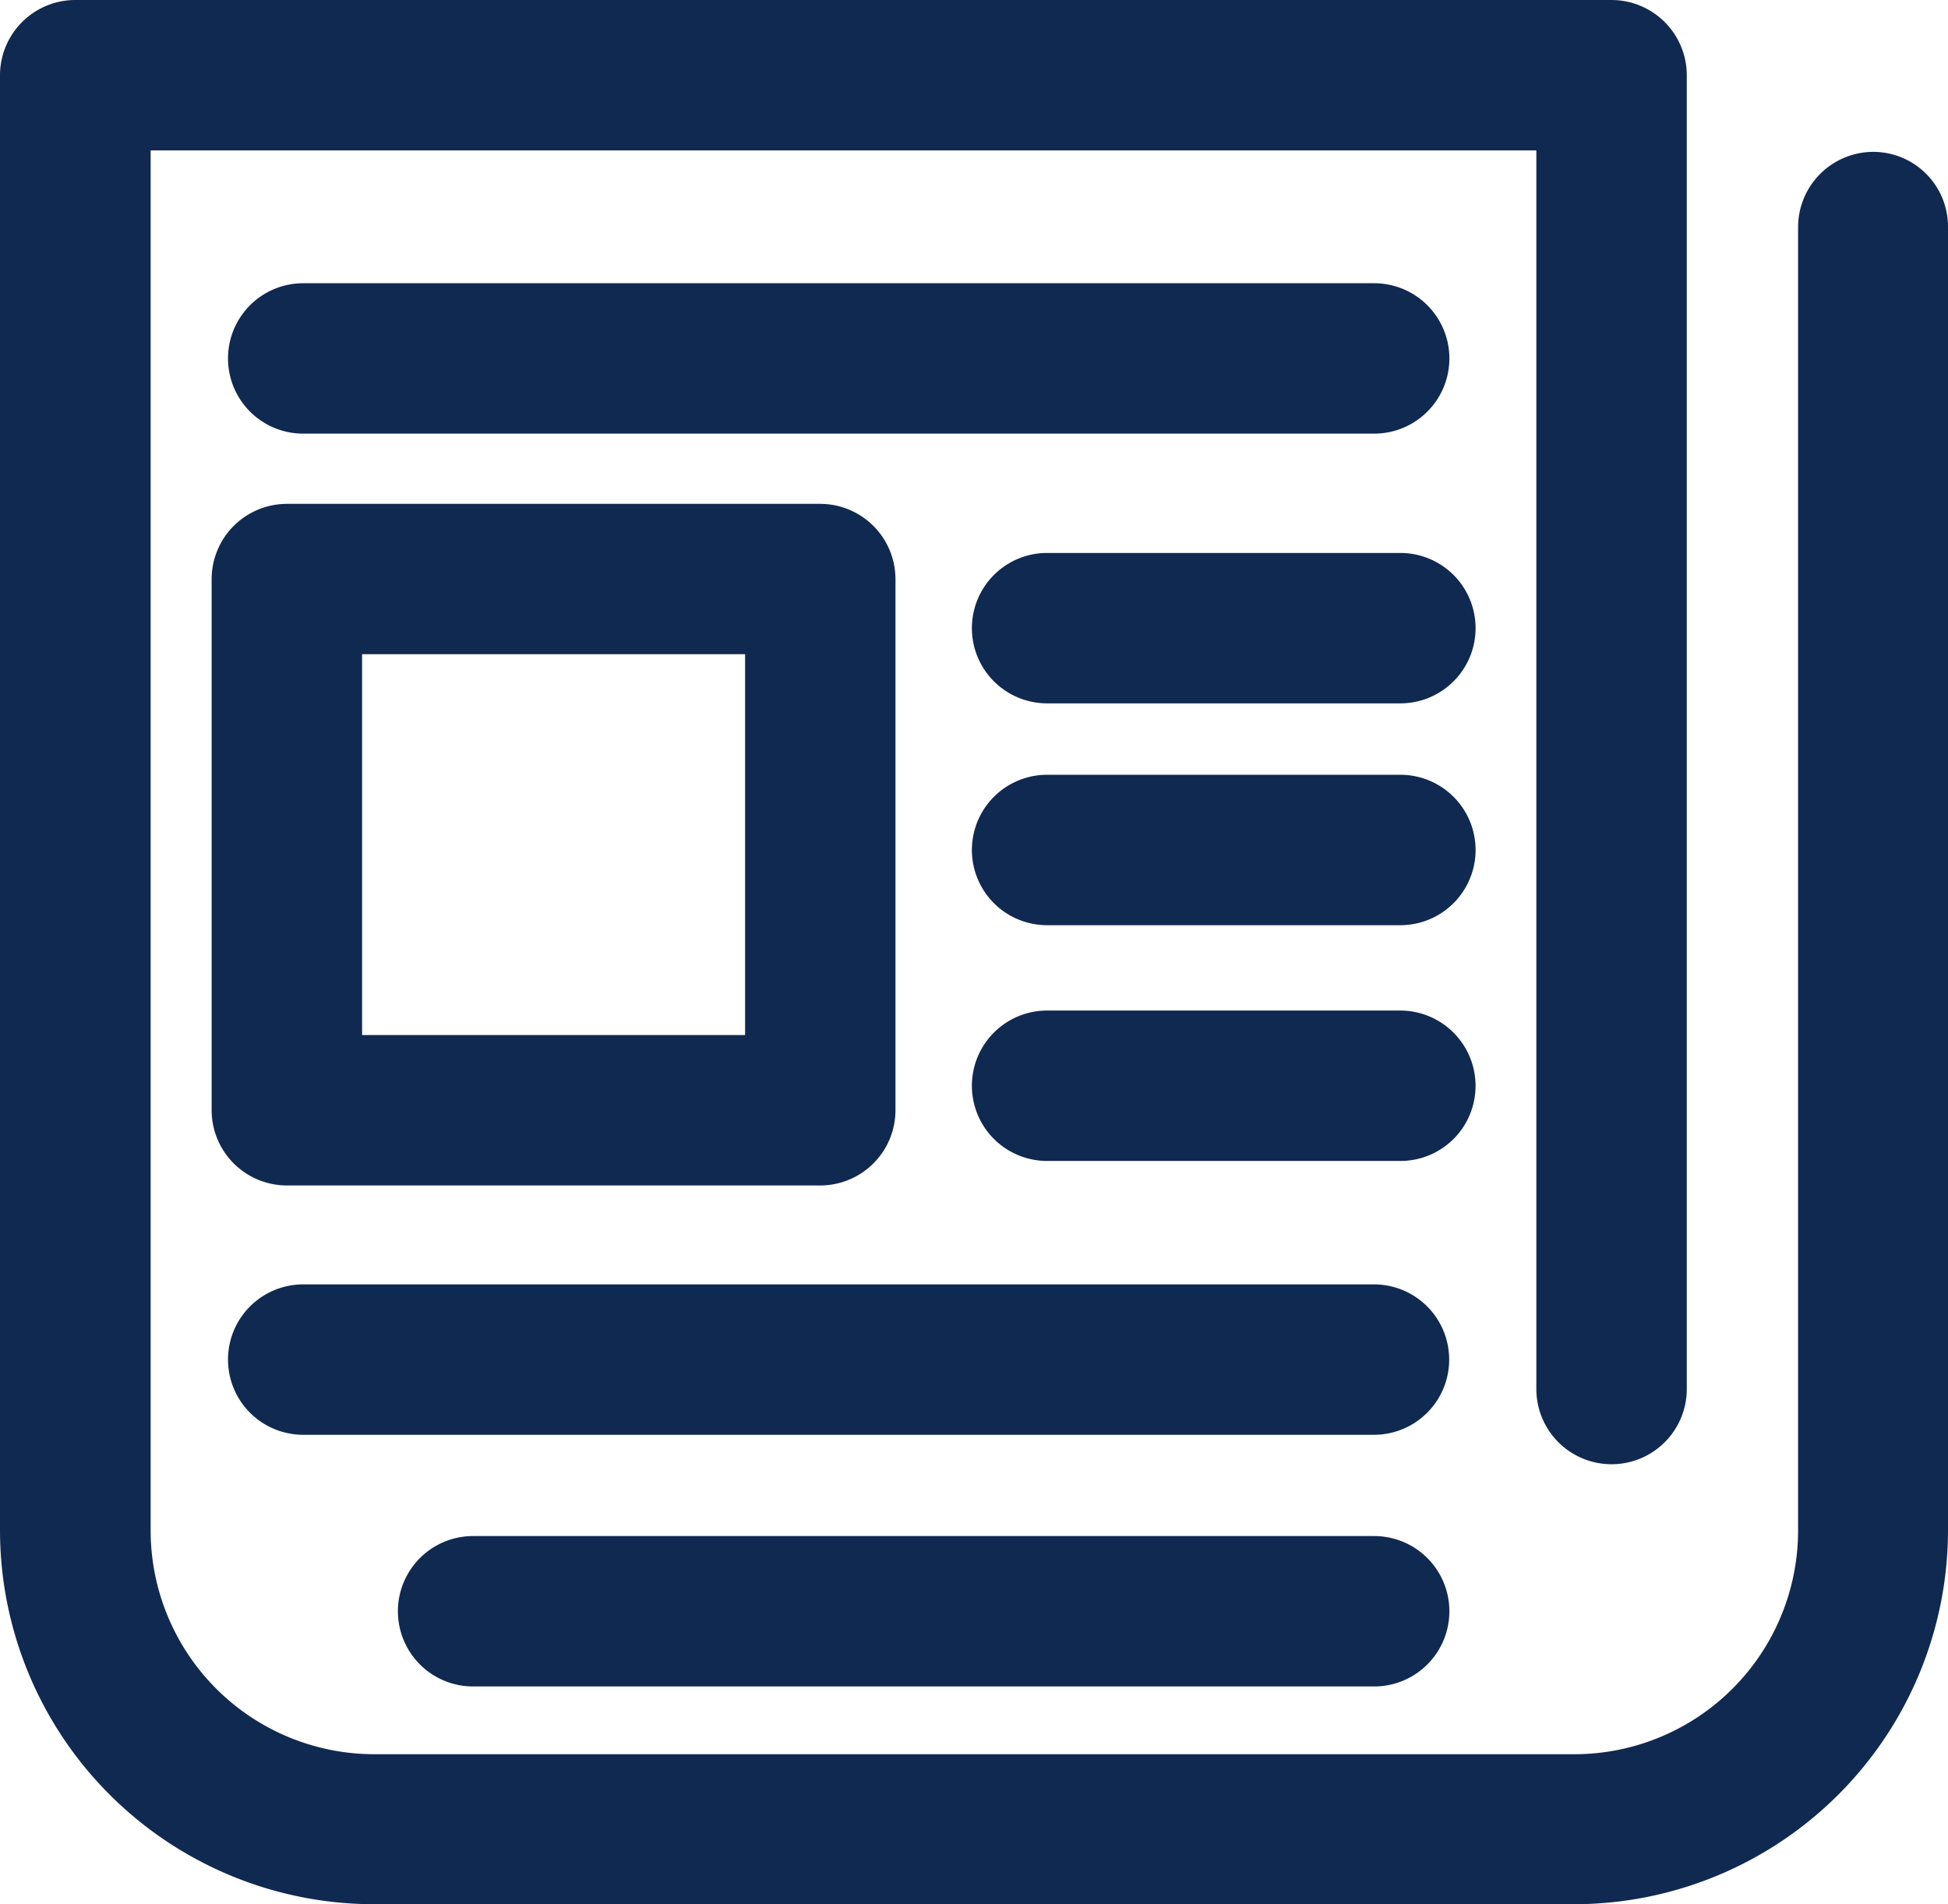 <svg xmlns="http://www.w3.org/2000/svg" width="37.332" height="36.5" viewBox="0 0 37.332 36.5">
  <g id="Ikonka-platek" transform="translate(0.5 0.5)">
    <g id="Group_22" data-name="Group 22">
      <path id="Path_18" data-name="Path 18" d="M35.4,2.911a.944.944,0,0,0-.941.941V28.839a4.79,4.79,0,0,1-4.786,4.786h-23a4.79,4.79,0,0,1-4.786-4.786V1.883H29.443V26.125a.941.941,0,1,0,1.883,0V.941A.944.944,0,0,0,30.385,0H.941A.944.944,0,0,0,0,.941v27.89A6.673,6.673,0,0,0,6.669,35.5H29.663a6.673,6.673,0,0,0,6.669-6.669V3.852A.933.933,0,0,0,35.4,2.911Z" fill="#102950" stroke="#102950" stroke-width="1"/>
      <path id="Path_19" data-name="Path 19" d="M77.165,71.083a.941.941,0,0,0,0-1.883H56.641a.941.941,0,0,0,0,1.883Z" transform="translate(-51.33 -63.771)" fill="#102950" stroke="#102950" stroke-width="1"/>
      <path id="Path_20" data-name="Path 20" d="M77.165,313.8H56.641a.941.941,0,0,0,0,1.883H77.157a.941.941,0,0,0,.008-1.883Z" transform="translate(-51.33 -289.181)" fill="#102950" stroke="#102950" stroke-width="1"/>
      <path id="Path_21" data-name="Path 21" d="M115.409,375.3H98.141a.941.941,0,0,0,0,1.883h17.268a.941.941,0,0,0,0-1.883Z" transform="translate(-89.574 -345.857)" fill="#102950" stroke="#102950" stroke-width="1"/>
      <path id="Path_22" data-name="Path 22" d="M51.7,124.041v10.183a.944.944,0,0,0,.941.941H62.864a.944.944,0,0,0,.941-.941V124.041a.944.944,0,0,0-.941-.941H52.641A.944.944,0,0,0,51.7,124.041Zm1.883.941h8.34v8.3h-8.34Z" transform="translate(-47.644 -113.442)" fill="#102950" stroke="#102950" stroke-width="1"/>
      <path id="Path_23" data-name="Path 23" d="M245.112,135.1h-6.77a.941.941,0,1,0,0,1.883h6.77a.941.941,0,1,0,0-1.883Z" transform="translate(-218.775 -124.501)" fill="#102950" stroke="#102950" stroke-width="1"/>
      <path id="Path_24" data-name="Path 24" d="M245.112,189.3h-6.77a.941.941,0,1,0,0,1.883h6.77a.941.941,0,1,0,0-1.883Z" transform="translate(-218.775 -174.449)" fill="#102950" stroke="#102950" stroke-width="1"/>
      <path id="Path_25" data-name="Path 25" d="M246.053,247.841a.944.944,0,0,0-.941-.941h-6.77a.941.941,0,1,0,0,1.883h6.77A.939.939,0,0,0,246.053,247.841Z" transform="translate(-218.775 -227.53)" fill="#102950" stroke="#102950" stroke-width="1"/>
    </g>
  </g>
</svg>
